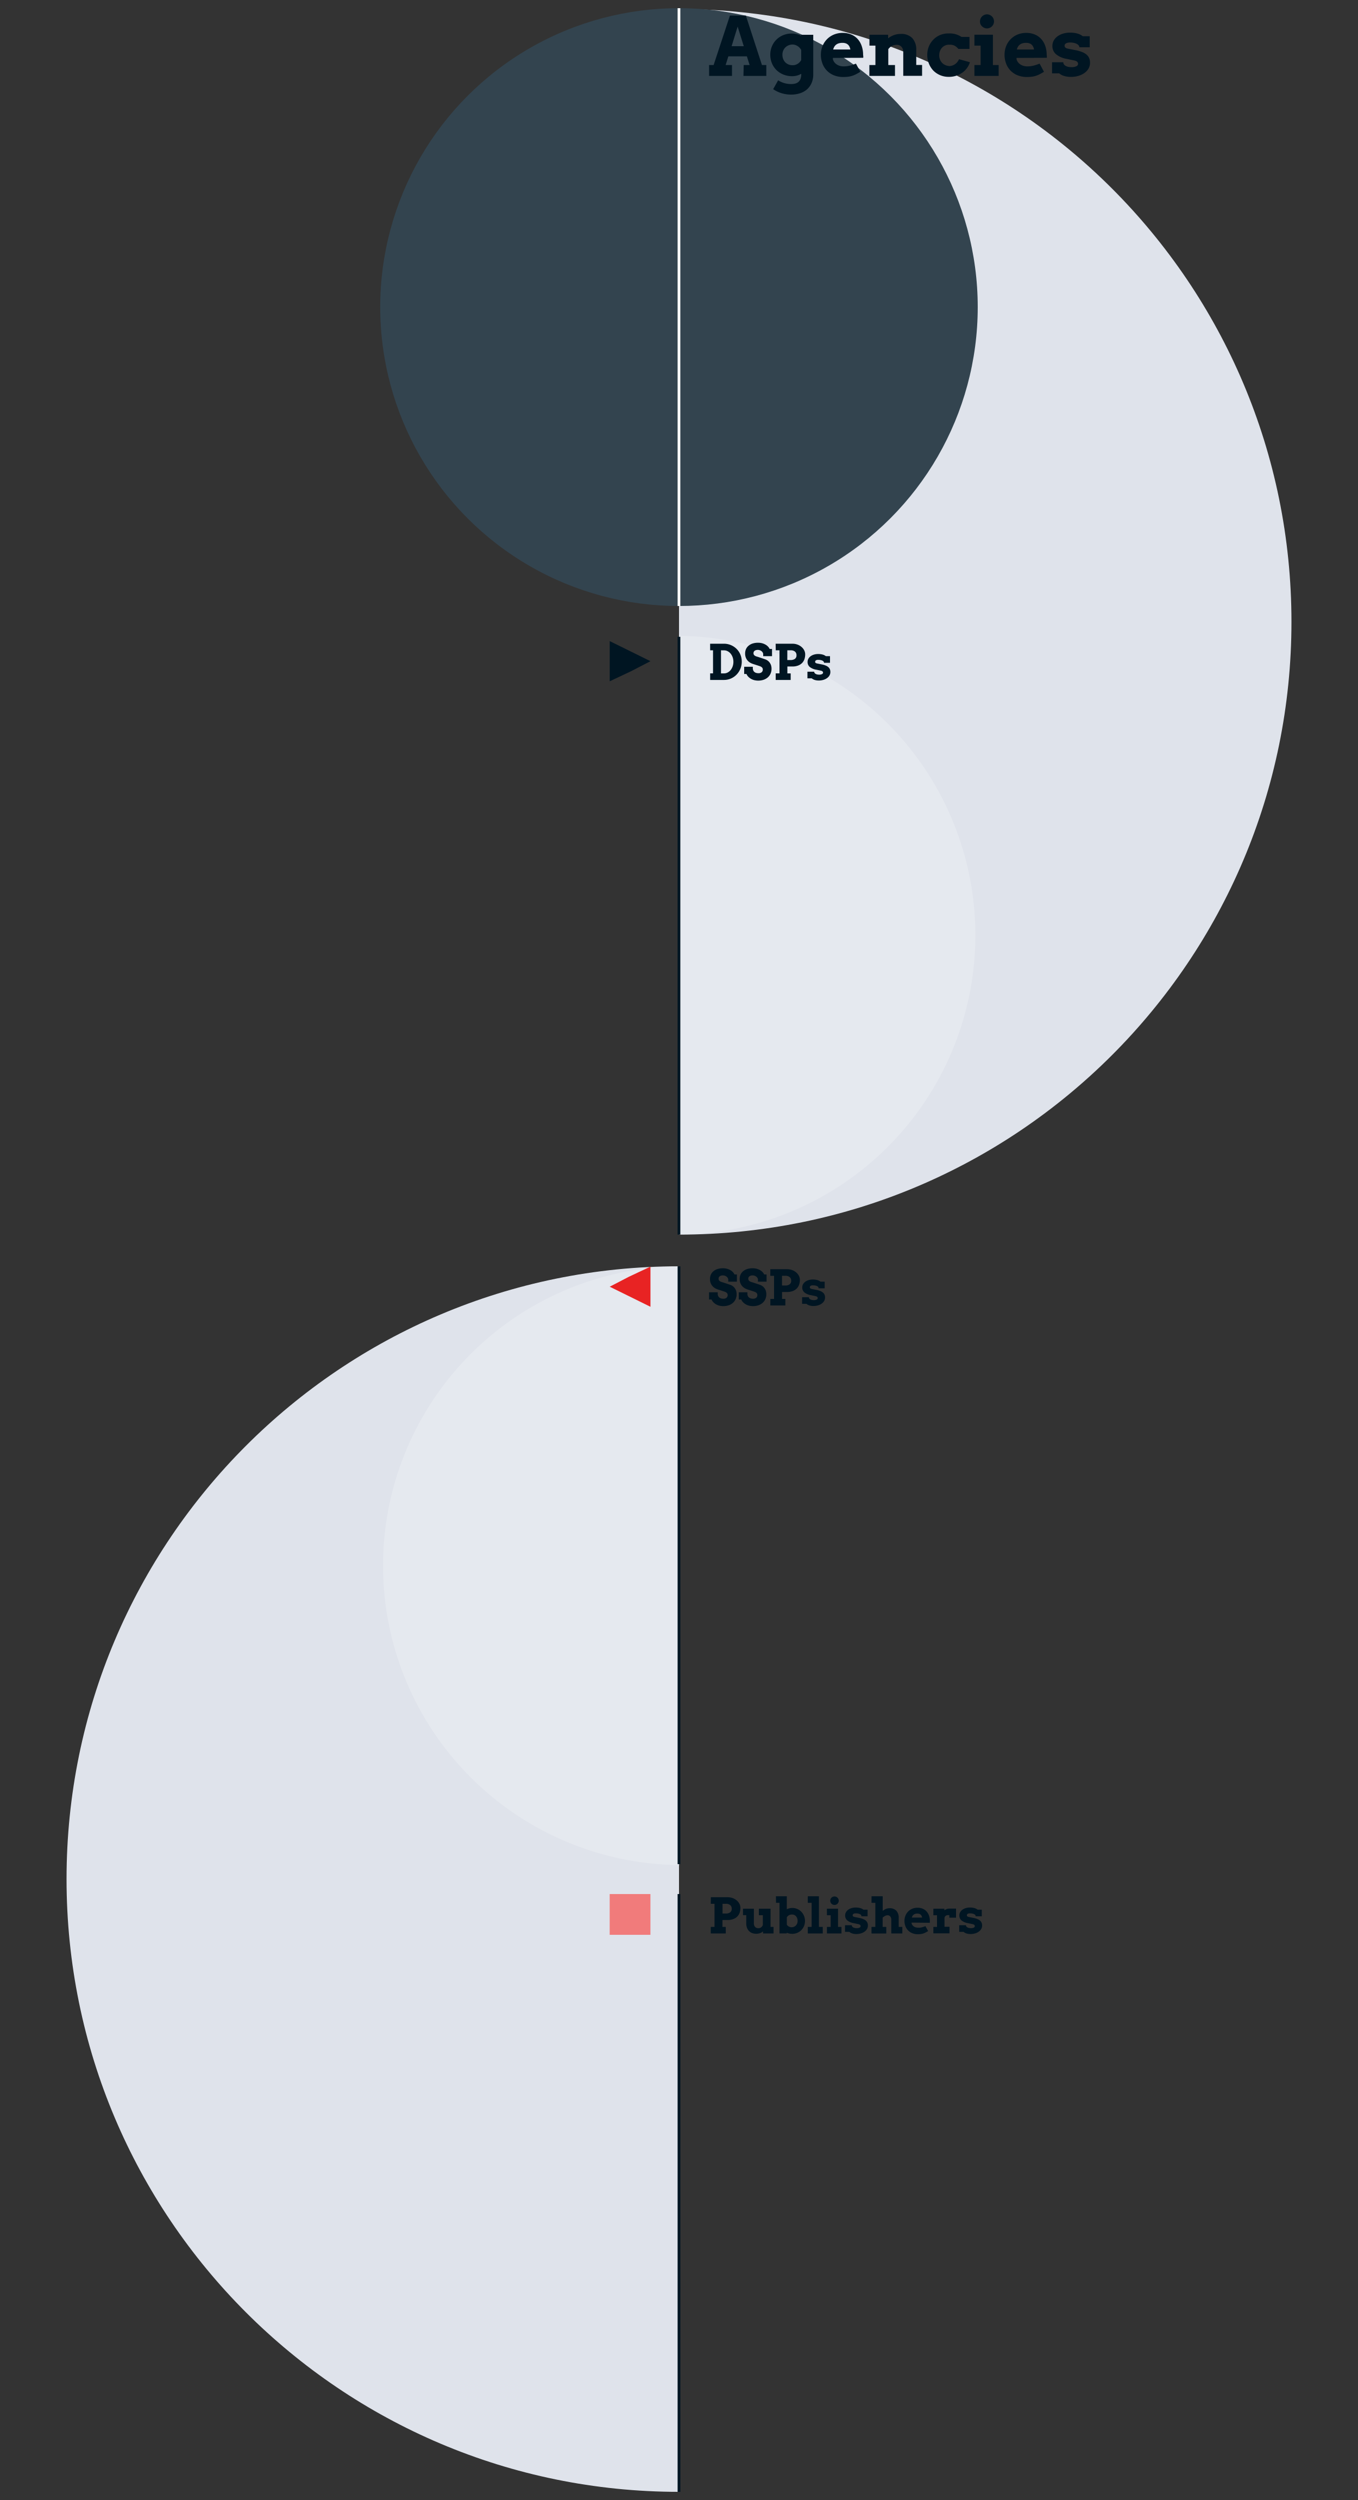 <svg xmlns="http://www.w3.org/2000/svg" viewBox="0 0 500 920"><rect x="0" y="0" width="500" height="920" fill="#333333" stroke="none"/><defs><style>.cls-1{fill:#dfe3eb;}.cls-2{fill:#fff;opacity:0.2;}.cls-3,.cls-5{fill:none;stroke-miterlimit:10;}.cls-3{stroke:#001522;}.cls-4{fill:#33444f;}.cls-5{stroke:#fff;}.cls-6{fill:#f17b7b;}.cls-7{fill:#e82323;}.cls-8{fill:#001522;}</style></defs><title>BSW-Branding2019-Website-Infographics-Ecosystem-Solutions-Vertical</title><g id="Layer_1_copy" data-name="Layer 1 copy"><path class="cls-1" d="M250,3.34c124.54,0,225.5,101,225.5,225.5s-101,225.5-225.5,225.5"/><path class="cls-2" d="M250,234a110.17,110.17,0,0,1,0,220.33"/><line class="cls-3" x1="249.99" y1="454.34" x2="249.99" y2="234.34"/><path class="cls-1" d="M250,917c-124.54,0-225.5-101-225.5-225.5S125.45,466,250,466"/><path class="cls-2" d="M250.15,686.34a110.17,110.17,0,0,1,0-220.33"/><line class="cls-3" x1="249.99" y1="686.01" x2="249.99" y2="466.01"/><line class="cls-3" x1="249.99" y1="917.01" x2="249.99" y2="697.01"/><circle class="cls-4" cx="249.99" cy="113.01" r="110"/><line class="cls-5" x1="249.99" y1="223.01" x2="249.99" y2="3.01"/><rect class="cls-6" x="224.49" y="697.01" width="15" height="15" transform="translate(936.49 472.52) rotate(90)"/><polygon class="cls-7" points="239.49 473.51 239.49 466.12 231.62 469.81 224.49 473.51 231.99 477.2 239.49 480.9 239.49 473.51"/><polygon class="cls-8" points="224.49 243.32 224.49 250.71 232.35 247.01 239.49 243.32 231.99 239.62 224.49 235.93 224.49 243.32"/></g><g id="Layer_2_copy" data-name="Layer 2 copy"><path class="cls-8" d="M273.82,23.93H276l-1-3.19h-6.83l-1,3.19h2.34v4h-8.42v-4h1.66l6-18.19h5.87l5.92,18.19h1.61v4h-8.42ZM269.37,17h4.48l-2.26-7.22Z"/><path class="cls-8" d="M295,27.16a6.47,6.47,0,0,1-1.64.67,6.86,6.86,0,0,1-1.67.21,8.53,8.53,0,0,1-3.24-.6,7.74,7.74,0,0,1-2.56-1.66,7.54,7.54,0,0,1-1.68-2.51,8.15,8.15,0,0,1-.6-3.15,7.87,7.87,0,0,1,.58-3,7.52,7.52,0,0,1,4.11-4.15,8.16,8.16,0,0,1,3.15-.63,8.9,8.9,0,0,1,1.91.22,8.57,8.57,0,0,1,1.63.56v-.32h4.44V27.32a7.72,7.72,0,0,1-.66,3.32A6.61,6.61,0,0,1,297,33a7.34,7.34,0,0,1-2.57,1.36,10.49,10.49,0,0,1-3.08.45,12,12,0,0,1-3.68-.54,11.14,11.14,0,0,1-3-1.46l1.83-3.25a9.21,9.21,0,0,0,2.2,1,8.75,8.75,0,0,0,2.64.37,5.71,5.71,0,0,0,1.46-.18,2.9,2.9,0,0,0,1.16-.59,2.78,2.78,0,0,0,.77-1.12,4.86,4.86,0,0,0,.28-1.77ZM291.85,24a3.41,3.41,0,0,0,1.85-.52A3.83,3.83,0,0,0,295,22.09l0-3.69a3.86,3.86,0,0,0-1.36-1.46,3.56,3.56,0,0,0-1.87-.56,4,4,0,0,0-1.41.29,3.51,3.51,0,0,0-1.19.77,3.68,3.68,0,0,0-.8,1.18,3.8,3.8,0,0,0-.29,1.52,4.19,4.19,0,0,0,.29,1.6,3.64,3.64,0,0,0,.79,1.22,3.45,3.45,0,0,0,1.18.77A3.94,3.94,0,0,0,291.85,24Z"/><path class="cls-8" d="M306.66,21.31l0,.45a3,3,0,0,0,.55,1.16,3.63,3.63,0,0,0,.92.83,4.07,4.07,0,0,0,1.17.51,5.13,5.13,0,0,0,1.3.17,9.32,9.32,0,0,0,1.25-.08,10.63,10.63,0,0,0,1.15-.22q.56-.14,1.08-.32l1.07-.39,1.61,3q-.83.51-1.53.87a9.84,9.84,0,0,1-1.4.59,8.35,8.35,0,0,1-1.49.34,13.6,13.6,0,0,1-1.85.11,8.94,8.94,0,0,1-3.52-.65,7.38,7.38,0,0,1-4.18-4.37,9.1,9.1,0,0,1-.55-3.16,8.46,8.46,0,0,1,.58-3.13A7.6,7.6,0,0,1,307,12.74a8.15,8.15,0,0,1,3.25-.63,8,8,0,0,1,3.17.59,6.65,6.65,0,0,1,2.34,1.64,7.33,7.33,0,0,1,1.46,2.46,9.62,9.62,0,0,1,.56,3q0,.37.05.73t0,.74Zm3.5-5.54a4.35,4.35,0,0,0-1.4.2,2.89,2.89,0,0,0-1,.54,2.75,2.75,0,0,0-.63.78,4.43,4.43,0,0,0-.37.92h6.34a4.77,4.77,0,0,0-.29-.94,2.49,2.49,0,0,0-.53-.78,2.39,2.39,0,0,0-.86-.53A3.68,3.68,0,0,0,310.16,15.77Z"/><path class="cls-8" d="M332.57,19.22a2.82,2.82,0,0,0-.67-2,2.32,2.32,0,0,0-1.79-.73,3.84,3.84,0,0,0-1.54.34,4.07,4.07,0,0,0-1.51,1.26v5.84h2.46v4h-9.43v-4h2.23V16.79h-2.2v-4H327V14.1a7.74,7.74,0,0,1,2.13-1.18,7.16,7.16,0,0,1,2.48-.43A5.6,5.6,0,0,1,335.87,14a6.19,6.19,0,0,1,1.48,4.47v5.43h2.15v4h-6.93Z"/><path class="cls-8" d="M352.85,18a4.4,4.4,0,0,0-1.41-1.19,3.49,3.49,0,0,0-1.83-.34,3.34,3.34,0,0,0-1.54.23,3.55,3.55,0,0,0-1.2.82,3.71,3.71,0,0,0-.78,1.25,4.53,4.53,0,0,0-.28,1.63,4,4,0,0,0,.29,1.52,3.84,3.84,0,0,0,.8,1.24,3.6,3.6,0,0,0,1.2.81,4.75,4.75,0,0,0,1.52.35,4.32,4.32,0,0,0,1.25-.29,3.84,3.84,0,0,0,1-.59,4.06,4.06,0,0,0,.75-.81,5,5,0,0,0,.49-.84l4,1.11a7,7,0,0,1-.86,1.83,7.22,7.22,0,0,1-1.58,1.74,8.4,8.4,0,0,1-5.37,1.81,8,8,0,0,1-3.21-.64,7.72,7.72,0,0,1-2.52-1.74A8,8,0,0,1,342,23.36a8.46,8.46,0,0,1-.59-3.18,8,8,0,0,1,.61-3.13,7.87,7.87,0,0,1,1.68-2.52,7.57,7.57,0,0,1,2.54-1.68,7.69,7.69,0,0,1,3.2-.54,7.25,7.25,0,0,1,2.39.28,8.28,8.28,0,0,1,2.2,1h2.92V18Z"/><path class="cls-8" d="M358.77,12.77h6.81V23.93h2.11v4h-8.92v-4h2.29V16.79h-2.29Zm2.05-4.89a2.63,2.63,0,0,1,.2-1,2.53,2.53,0,0,1,.55-.83,2.63,2.63,0,0,1,.83-.56,2.58,2.58,0,0,1,1-.21,2.46,2.46,0,0,1,1,.21,2.61,2.61,0,0,1,1.38,1.38,2.63,2.63,0,0,1,0,2,2.62,2.62,0,0,1-1.38,1.38,2.46,2.46,0,0,1-1,.21,2.58,2.58,0,0,1-1-.21,2.63,2.63,0,0,1-.83-.56A2.53,2.53,0,0,1,361,8.9,2.63,2.63,0,0,1,360.82,7.88Z"/><path class="cls-8" d="M374.28,21.31l0,.45a3,3,0,0,0,.55,1.16,3.63,3.63,0,0,0,.92.83,4.07,4.07,0,0,0,1.17.51,5.13,5.13,0,0,0,1.3.17,9.32,9.32,0,0,0,1.25-.08,10.63,10.63,0,0,0,1.15-.22q.56-.14,1.08-.32l1.07-.39,1.61,3q-.83.51-1.53.87a9.84,9.84,0,0,1-1.4.59,8.35,8.35,0,0,1-1.49.34,13.6,13.6,0,0,1-1.85.11,8.94,8.94,0,0,1-3.52-.65,7.38,7.38,0,0,1-4.18-4.37,9.1,9.1,0,0,1-.55-3.16,8.46,8.46,0,0,1,.58-3.13,7.6,7.6,0,0,1,4.15-4.28,8.15,8.15,0,0,1,3.25-.63,8,8,0,0,1,3.17.59,6.65,6.65,0,0,1,2.34,1.64,7.33,7.33,0,0,1,1.46,2.46,9.62,9.62,0,0,1,.56,3q0,.37.05.73t0,.74Zm3.5-5.54a4.35,4.35,0,0,0-1.4.2,2.89,2.89,0,0,0-1,.54,2.75,2.75,0,0,0-.63.78,4.43,4.43,0,0,0-.37.92h6.34a4.77,4.77,0,0,0-.29-.94,2.49,2.49,0,0,0-.53-.78,2.39,2.39,0,0,0-.86-.53A3.68,3.68,0,0,0,377.78,15.77Z"/><path class="cls-8" d="M397.17,16.74a1.94,1.94,0,0,0-.67-.56,4.18,4.18,0,0,0-1.08-.39,6.47,6.47,0,0,0-1.44-.15,4.59,4.59,0,0,0-.66.05,2.51,2.51,0,0,0-.65.18,1.39,1.39,0,0,0-.5.36.85.85,0,0,0-.2.58,1.1,1.1,0,0,0,.05.34.77.77,0,0,0,.2.31,1.49,1.49,0,0,0,.4.27,2.59,2.59,0,0,0,.67.2l2.75.54a12.28,12.28,0,0,1,2.5.73,5.54,5.54,0,0,1,1.63,1,3.51,3.51,0,0,1,.89,1.3,4.36,4.36,0,0,1,.27,1.55,4.25,4.25,0,0,1-.61,2.29,5.25,5.25,0,0,1-1.6,1.63,7.53,7.53,0,0,1-2.23,1,9.67,9.67,0,0,1-2.5.33,9.82,9.82,0,0,1-1.49-.1,7.52,7.52,0,0,1-1.2-.28,5,5,0,0,1-1-.42A5.52,5.52,0,0,1,390,27h-2.65V22.91h4.15V23a1.23,1.23,0,0,0,.26.74,2.1,2.1,0,0,0,.65.53,3.38,3.38,0,0,0,.92.33,5.16,5.16,0,0,0,1.08.11,4,4,0,0,0,1.92-.34,1,1,0,0,0,.6-.89,1,1,0,0,0-.29-.72,2.15,2.15,0,0,0-1-.48l-2.81-.6a8.35,8.35,0,0,1-4-1.71,3.91,3.91,0,0,1-1.35-3.07,4,4,0,0,1,.51-2,4.85,4.85,0,0,1,1.39-1.54,6.77,6.77,0,0,1,2.06-1,8.8,8.8,0,0,1,2.53-.35,10.93,10.93,0,0,1,1.64.11,9.07,9.07,0,0,1,1.29.29,5.17,5.17,0,0,1,1,.42,6,6,0,0,1,.77.5h2.55v4.07h-3.78A1.15,1.15,0,0,0,397.17,16.74Z"/><path class="cls-8" d="M261.46,236.89h5.12a6.41,6.41,0,0,1,1.75.24,6.51,6.51,0,0,1,3.9,3,6.67,6.67,0,0,1,.65,1.59,7,7,0,0,1,0,3.55,6.76,6.76,0,0,1-.65,1.6,6.61,6.61,0,0,1-1,1.35,6.42,6.42,0,0,1-4.64,2h-5.12V247.8h1.06v-8.5h-1.06Zm4,2.42v8.5h1.12a2.84,2.84,0,0,0,1.34-.33,3.51,3.51,0,0,0,1.1-.91,4.49,4.49,0,0,0,.74-1.35,5,5,0,0,0,.27-1.67,5,5,0,0,0-.27-1.66,4.44,4.44,0,0,0-.74-1.34,3.43,3.43,0,0,0-1.1-.9,2.9,2.9,0,0,0-1.34-.33Z"/><path class="cls-8" d="M281,240.64a1.46,1.46,0,0,0-.22-.58,1.69,1.69,0,0,0-.44-.47,2.22,2.22,0,0,0-1.31-.43,2.64,2.64,0,0,0-.62.07,1.56,1.56,0,0,0-.51.22,1.07,1.07,0,0,0-.34.37,1.09,1.09,0,0,0-.13.54,1,1,0,0,0,.17.63,1.38,1.38,0,0,0,.44.38,2.64,2.64,0,0,0,.59.24l.63.19,2.42.81a3.86,3.86,0,0,1,.94.48,3.21,3.21,0,0,1,.76.75,3.53,3.53,0,0,1,.51,1,4.16,4.16,0,0,1,.18,1.28,4.28,4.28,0,0,1-.36,1.77,4,4,0,0,1-1,1.37,4.57,4.57,0,0,1-1.54.89,6.3,6.3,0,0,1-3.43.15,4.81,4.81,0,0,1-1.24-.5,4.23,4.23,0,0,1-1-.78,3.41,3.41,0,0,1-.66-1H274v-2.65h3.18v.54a2.05,2.05,0,0,0,.13.73,1.59,1.59,0,0,0,.38.58,1.74,1.74,0,0,0,.64.38,2.72,2.72,0,0,0,.91.14,1.77,1.77,0,0,0,1.2-.36,1.28,1.28,0,0,0,.41-1,1,1,0,0,0-.14-.56,1.33,1.33,0,0,0-.37-.38,2.45,2.45,0,0,0-.51-.26l-.55-.19-2-.65a5,5,0,0,1-1.1-.49,3.8,3.8,0,0,1-.94-.79,3.73,3.73,0,0,1-.65-1.11,4.1,4.1,0,0,1-.24-1.45,3.91,3.91,0,0,1,.35-1.69,3.52,3.52,0,0,1,1-1.25,4.4,4.4,0,0,1,1.5-.77,6.55,6.55,0,0,1,1.91-.26,5.74,5.74,0,0,1,1.51.19,5.21,5.21,0,0,1,1.24.51,4,4,0,0,1,.93.73,3.19,3.19,0,0,1,.58.85h.88v2.65H281Z"/><path class="cls-8" d="M285.58,236.89h6.15a5.37,5.37,0,0,1,1.89.32,4.76,4.76,0,0,1,1.49.87,4,4,0,0,1,1,1.26,3.31,3.31,0,0,1,.35,1.49,5.35,5.35,0,0,1-.28,1.74,3.7,3.7,0,0,1-.86,1.41,4.08,4.08,0,0,1-1.47.94,5.76,5.76,0,0,1-2.1.35h-1.85v2.54h1.22v2.41h-5.52V247.8H287v-8.5h-1.38Zm4.3,2.42v3.58h1.2a2.68,2.68,0,0,0,1.59-.42,1.53,1.53,0,0,0,.59-1.34,1.68,1.68,0,0,0-.55-1.34,2.41,2.41,0,0,0-1.63-.48Z"/><path class="cls-8" d="M303.26,243.49a1.17,1.17,0,0,0-.4-.34,2.5,2.5,0,0,0-.65-.23,3.87,3.87,0,0,0-.87-.09l-.4,0a1.53,1.53,0,0,0-.39.11.85.85,0,0,0-.3.22.51.51,0,0,0-.12.35.69.69,0,0,0,0,.2.47.47,0,0,0,.12.18.88.88,0,0,0,.24.16,1.54,1.54,0,0,0,.4.12l1.65.33a7.37,7.37,0,0,1,1.5.44,3.32,3.32,0,0,1,1,.62,2.12,2.12,0,0,1,.53.78,2.64,2.64,0,0,1,.16.93,2.54,2.54,0,0,1-.37,1.37,3.15,3.15,0,0,1-1,1,4.54,4.54,0,0,1-1.34.59,5.81,5.81,0,0,1-1.5.2,5.88,5.88,0,0,1-.89-.06,4.46,4.46,0,0,1-.72-.17,3,3,0,0,1-.57-.25,3.36,3.36,0,0,1-.46-.32h-1.59v-2.44h2.49v.05a.74.74,0,0,0,.16.44,1.27,1.27,0,0,0,.39.32,2,2,0,0,0,.55.2,3.1,3.1,0,0,0,.65.07,2.42,2.42,0,0,0,1.15-.21.61.61,0,0,0,.36-.53.6.6,0,0,0-.18-.44,1.29,1.29,0,0,0-.62-.29l-1.69-.36a5,5,0,0,1-2.4-1,2.35,2.35,0,0,1-.81-1.84,2.38,2.38,0,0,1,.31-1.2,2.91,2.91,0,0,1,.83-.92,4.05,4.05,0,0,1,1.24-.59,5.27,5.27,0,0,1,1.52-.21,6.56,6.56,0,0,1,1,.07,5.44,5.44,0,0,1,.77.17,3.07,3.07,0,0,1,.6.25,3.54,3.54,0,0,1,.46.3h1.53v2.44H303.4A.7.7,0,0,0,303.26,243.49Z"/><path class="cls-8" d="M268.14,470.83a1.47,1.47,0,0,0-.22-.58,1.72,1.72,0,0,0-.44-.47,2.23,2.23,0,0,0-1.31-.43,2.64,2.64,0,0,0-.62.07,1.55,1.55,0,0,0-.51.22,1.08,1.08,0,0,0-.34.37,1.1,1.1,0,0,0-.13.54,1,1,0,0,0,.17.63,1.36,1.36,0,0,0,.44.38,2.62,2.62,0,0,0,.59.24l.63.19,2.42.81a3.86,3.86,0,0,1,.94.48,3.23,3.23,0,0,1,.76.75,3.55,3.55,0,0,1,.51,1,4.16,4.16,0,0,1,.18,1.28,4.3,4.3,0,0,1-.36,1.77,4,4,0,0,1-1,1.37,4.57,4.57,0,0,1-1.54.89,6.31,6.31,0,0,1-3.43.15,4.82,4.82,0,0,1-1.24-.5,4.23,4.23,0,0,1-1-.78,3.41,3.41,0,0,1-.66-1h-.91v-2.65h3.18v.54a2,2,0,0,0,.13.73,1.58,1.58,0,0,0,.38.58,1.74,1.74,0,0,0,.64.38,2.72,2.72,0,0,0,.91.14,1.77,1.77,0,0,0,1.2-.36,1.28,1.28,0,0,0,.41-1,1,1,0,0,0-.15-.56,1.31,1.31,0,0,0-.37-.38,2.45,2.45,0,0,0-.51-.26l-.55-.19-2-.65a5.07,5.07,0,0,1-1.1-.49,3.8,3.8,0,0,1-.94-.79,3.69,3.69,0,0,1-.65-1.11,4.08,4.08,0,0,1-.24-1.45,3.91,3.91,0,0,1,.35-1.69,3.52,3.52,0,0,1,1-1.25,4.4,4.4,0,0,1,1.5-.77,6.55,6.55,0,0,1,1.91-.26,5.74,5.74,0,0,1,1.51.19,5.23,5.23,0,0,1,1.24.51,4,4,0,0,1,.93.73,3.22,3.22,0,0,1,.58.85h.88v2.65h-3.18Z"/><path class="cls-8" d="M279.08,470.83a1.47,1.47,0,0,0-.22-.58,1.72,1.72,0,0,0-.44-.47,2.23,2.23,0,0,0-1.31-.43,2.64,2.64,0,0,0-.62.07,1.55,1.55,0,0,0-.51.22,1.08,1.08,0,0,0-.34.37,1.1,1.1,0,0,0-.13.54,1,1,0,0,0,.17.63,1.36,1.36,0,0,0,.44.38,2.62,2.62,0,0,0,.59.24l.63.19,2.42.81a3.86,3.86,0,0,1,.94.48,3.23,3.23,0,0,1,.76.75,3.55,3.55,0,0,1,.51,1,4.16,4.16,0,0,1,.18,1.28,4.3,4.3,0,0,1-.36,1.77,4,4,0,0,1-1,1.37,4.57,4.57,0,0,1-1.54.89,6.31,6.31,0,0,1-3.43.15,4.82,4.82,0,0,1-1.24-.5,4.23,4.23,0,0,1-1-.78,3.41,3.41,0,0,1-.66-1H272v-2.65h3.18v.54a2,2,0,0,0,.13.73,1.58,1.58,0,0,0,.38.58,1.74,1.74,0,0,0,.64.38,2.72,2.72,0,0,0,.91.14,1.77,1.77,0,0,0,1.2-.36,1.28,1.28,0,0,0,.41-1,1,1,0,0,0-.15-.56,1.31,1.31,0,0,0-.37-.38,2.45,2.45,0,0,0-.51-.26l-.55-.19-2-.65a5.07,5.07,0,0,1-1.1-.49,3.8,3.8,0,0,1-.94-.79,3.69,3.69,0,0,1-.65-1.11,4.08,4.08,0,0,1-.24-1.45,3.91,3.91,0,0,1,.35-1.69,3.52,3.52,0,0,1,1-1.25,4.4,4.4,0,0,1,1.5-.77,6.55,6.55,0,0,1,1.91-.26,5.74,5.74,0,0,1,1.51.19,5.23,5.23,0,0,1,1.24.51,4,4,0,0,1,.93.73,3.22,3.22,0,0,1,.58.85h.88v2.65h-3.18Z"/><path class="cls-8" d="M283.62,467.07h6.15a5.37,5.37,0,0,1,1.89.32,4.76,4.76,0,0,1,1.49.87,4,4,0,0,1,1,1.26,3.31,3.31,0,0,1,.35,1.49,5.38,5.38,0,0,1-.28,1.74,3.72,3.72,0,0,1-.86,1.41,4.08,4.08,0,0,1-1.47.94,5.76,5.76,0,0,1-2.1.35h-1.85V478h1.22v2.41h-5.52V478H285v-8.5h-1.38Zm4.3,2.42v3.58h1.2a2.68,2.68,0,0,0,1.59-.42,1.53,1.53,0,0,0,.59-1.34,1.68,1.68,0,0,0-.55-1.34,2.41,2.41,0,0,0-1.63-.48Z"/><path class="cls-8" d="M301.3,473.67a1.16,1.16,0,0,0-.4-.34,2.51,2.51,0,0,0-.65-.23,3.87,3.87,0,0,0-.87-.09l-.4,0a1.51,1.51,0,0,0-.39.11.83.83,0,0,0-.3.22.51.51,0,0,0-.12.35.66.66,0,0,0,0,.2.46.46,0,0,0,.12.18.89.89,0,0,0,.24.16,1.56,1.56,0,0,0,.4.12l1.65.33a7.37,7.37,0,0,1,1.5.44,3.32,3.32,0,0,1,1,.62,2.1,2.1,0,0,1,.53.78,2.62,2.62,0,0,1,.16.93,2.55,2.55,0,0,1-.37,1.37,3.15,3.15,0,0,1-1,1,4.52,4.52,0,0,1-1.34.59,5.8,5.8,0,0,1-1.5.2,5.9,5.9,0,0,1-.89-.06,4.51,4.51,0,0,1-.72-.17,3,3,0,0,1-.57-.25,3.3,3.3,0,0,1-.46-.32h-1.59v-2.44h2.49v.05a.74.74,0,0,0,.16.44,1.26,1.26,0,0,0,.39.32,2,2,0,0,0,.55.2,3.1,3.1,0,0,0,.65.07,2.42,2.42,0,0,0,1.15-.21.61.61,0,0,0,.36-.53.6.6,0,0,0-.18-.44,1.29,1.29,0,0,0-.62-.29l-1.69-.36a5,5,0,0,1-2.4-1,2.35,2.35,0,0,1-.81-1.84,2.38,2.38,0,0,1,.31-1.2,2.91,2.91,0,0,1,.83-.92,4.06,4.06,0,0,1,1.23-.59,5.29,5.29,0,0,1,1.52-.21,6.56,6.56,0,0,1,1,.07,5.44,5.44,0,0,1,.77.17,3.1,3.1,0,0,1,.6.25,3.6,3.6,0,0,1,.46.3h1.53v2.44h-2.27A.69.69,0,0,0,301.3,473.67Z"/><path class="cls-8" d="M261.73,698.18h6.15a5.37,5.37,0,0,1,1.89.32,4.76,4.76,0,0,1,1.49.87,4,4,0,0,1,1,1.26,3.31,3.31,0,0,1,.35,1.49,5.38,5.38,0,0,1-.28,1.74,3.72,3.72,0,0,1-.86,1.41,4.08,4.08,0,0,1-1.47.94,5.76,5.76,0,0,1-2.1.35H266v2.54h1.22v2.41h-5.52V709.1h1.38v-8.5h-1.38Zm4.3,2.42v3.58h1.2a2.68,2.68,0,0,0,1.59-.42,1.53,1.53,0,0,0,.59-1.34,1.68,1.68,0,0,0-.55-1.34,2.41,2.41,0,0,0-1.63-.48Z"/><path class="cls-8" d="M279.4,702.4h4.31v6.7h1.1v2.41h-3.86v-.77a3.29,3.29,0,0,1-1.09.65,4.52,4.52,0,0,1-2.87,0,3.2,3.2,0,0,1-1.16-.72,3.36,3.36,0,0,1-.78-1.2,4.59,4.59,0,0,1-.29-1.7v-3h-1.19V702.4h4v5.36a1.83,1.83,0,0,0,.47,1.37,1.67,1.67,0,0,0,1.21.45,1.55,1.55,0,0,0,1-.33,1.82,1.82,0,0,0,.62-.88v-3.57H279.4Z"/><path class="cls-8" d="M285.69,697.83h4v4.77a5,5,0,0,1,1-.35,4.3,4.3,0,0,1,1-.12,4.6,4.6,0,0,1,3.36,1.41,4.85,4.85,0,0,1,1.34,3.37,5,5,0,0,1-.35,1.85,4.62,4.62,0,0,1-1,1.52,4.57,4.57,0,0,1-1.49,1,4.7,4.7,0,0,1-1.89.37,5.11,5.11,0,0,1-1.05-.11,5,5,0,0,1-.95-.3v.25H287V700.24h-1.27Zm5.79,6.72a2.06,2.06,0,0,0-1,.26,2.25,2.25,0,0,0-.78.76v2.72a2.11,2.11,0,0,0,.75.68,2.14,2.14,0,0,0,1,.26,2.26,2.26,0,0,0,.85-.16,2.1,2.1,0,0,0,.71-.47,2.21,2.21,0,0,0,.48-.73,2.5,2.5,0,0,0,.18-1,2.63,2.63,0,0,0-.18-1,2.26,2.26,0,0,0-.47-.75,2,2,0,0,0-.7-.47A2.23,2.23,0,0,0,291.48,704.55Z"/><path class="cls-8" d="M297.42,697.83h4.1V709.1h1.41v2.41h-5.51V709.1h1.41v-8.86h-1.41Z"/><path class="cls-8" d="M304.46,702.4h4.09v6.7h1.27v2.41h-5.35V709.1h1.37v-4.29h-1.37Zm1.23-2.94a1.58,1.58,0,0,1,.12-.61,1.52,1.52,0,0,1,.33-.5,1.58,1.58,0,0,1,.5-.33,1.55,1.55,0,0,1,.62-.12,1.47,1.47,0,0,1,.6.12,1.57,1.57,0,0,1,.83.83,1.58,1.58,0,0,1,0,1.22,1.57,1.57,0,0,1-.83.83,1.47,1.47,0,0,1-.6.12,1.55,1.55,0,0,1-.62-.12,1.58,1.58,0,0,1-.5-.33,1.52,1.52,0,0,1-.33-.5A1.58,1.58,0,0,1,305.69,699.47Z"/><path class="cls-8" d="M317.08,704.78a1.16,1.16,0,0,0-.4-.34,2.51,2.51,0,0,0-.65-.23,3.88,3.88,0,0,0-.87-.09l-.4,0a1.51,1.51,0,0,0-.39.11.83.83,0,0,0-.3.22.51.51,0,0,0-.12.35.66.66,0,0,0,0,.2.46.46,0,0,0,.12.18.89.89,0,0,0,.24.16,1.55,1.55,0,0,0,.4.12l1.65.33a7.37,7.37,0,0,1,1.5.44,3.32,3.32,0,0,1,1,.62,2.1,2.1,0,0,1,.53.78,2.62,2.62,0,0,1,.16.93,2.55,2.55,0,0,1-.36,1.37,3.15,3.15,0,0,1-1,1,4.52,4.52,0,0,1-1.34.59,5.8,5.8,0,0,1-1.5.2,5.89,5.89,0,0,1-.89-.06,4.51,4.51,0,0,1-.72-.17,3,3,0,0,1-.57-.25,3.31,3.31,0,0,1-.46-.32h-1.59v-2.44h2.49v.05a.74.74,0,0,0,.16.44,1.26,1.26,0,0,0,.39.32,2,2,0,0,0,.55.2,3.1,3.1,0,0,0,.65.07,2.42,2.42,0,0,0,1.15-.21.61.61,0,0,0,.36-.53.6.6,0,0,0-.18-.44,1.29,1.29,0,0,0-.62-.29l-1.69-.36a5,5,0,0,1-2.4-1,2.35,2.35,0,0,1-.81-1.84,2.38,2.38,0,0,1,.31-1.2,2.91,2.91,0,0,1,.83-.92,4.06,4.06,0,0,1,1.24-.59,5.28,5.28,0,0,1,1.52-.21,6.56,6.56,0,0,1,1,.07,5.44,5.44,0,0,1,.77.17,3.11,3.11,0,0,1,.6.25,3.59,3.59,0,0,1,.46.3h1.53v2.44h-2.27A.69.69,0,0,0,317.08,704.78Z"/><path class="cls-8" d="M320.89,697.83H325v5.41a4.08,4.08,0,0,1,1.14-.74,3.4,3.4,0,0,1,1.37-.27,3.3,3.3,0,0,1,2.51.92,3.76,3.76,0,0,1,.87,2.69v3.26h1.34v2.41h-4.07v-5.05a1.79,1.79,0,0,0-.38-1.2,1.23,1.23,0,0,0-1-.44,2,2,0,0,0-.86.22,4,4,0,0,0-.94.64v3.43h1.34v2.41h-5.44V709.1h1.41v-8.86h-1.41Z"/><path class="cls-8" d="M335.64,707.52l0,.27a1.82,1.82,0,0,0,.33.69,2.18,2.18,0,0,0,.55.5,2.44,2.44,0,0,0,.7.3,3.08,3.08,0,0,0,.78.1,5.59,5.59,0,0,0,.75,0,6.38,6.38,0,0,0,.69-.13q.33-.08.65-.19l.64-.23,1,1.8q-.5.31-.92.52a5.91,5.91,0,0,1-.84.36,5,5,0,0,1-.9.21,8.15,8.15,0,0,1-1.11.07,5.36,5.36,0,0,1-2.11-.39,4.43,4.43,0,0,1-2.51-2.62,5.46,5.46,0,0,1-.33-1.9,5.07,5.07,0,0,1,.35-1.88,4.56,4.56,0,0,1,2.49-2.57,4.89,4.89,0,0,1,2-.38,4.79,4.79,0,0,1,1.9.36,4,4,0,0,1,1.4,1,4.4,4.4,0,0,1,.88,1.48,5.77,5.77,0,0,1,.33,1.82c0,.15,0,.29,0,.44s0,.29,0,.44Zm2.1-3.32a2.61,2.61,0,0,0-.84.12,1.73,1.73,0,0,0-.58.33,1.65,1.65,0,0,0-.38.47,2.66,2.66,0,0,0-.22.55h3.81a2.86,2.86,0,0,0-.18-.56,1.49,1.49,0,0,0-.32-.47,1.44,1.44,0,0,0-.51-.32A2.21,2.21,0,0,0,337.74,704.2Z"/><path class="cls-8" d="M352,705.71h-2.47v-.94a4.14,4.14,0,0,0-.66,0,1.77,1.77,0,0,0-.52.16,1.09,1.09,0,0,0-.38.32,1.22,1.22,0,0,0-.22.5v3.3h1.85v2.41h-5.94V709.1H345v-4.29h-1.34V702.4h4.05V703a2.91,2.91,0,0,1,.87-.47,3.21,3.21,0,0,1,1.05-.17H352Z"/><path class="cls-8" d="M359.13,704.78a1.16,1.16,0,0,0-.4-.34,2.51,2.51,0,0,0-.65-.23,3.88,3.88,0,0,0-.87-.09l-.4,0a1.51,1.51,0,0,0-.39.11.83.83,0,0,0-.3.22.51.51,0,0,0-.12.35.66.66,0,0,0,0,.2.46.46,0,0,0,.12.18.89.89,0,0,0,.24.16,1.55,1.55,0,0,0,.4.12l1.65.33a7.37,7.37,0,0,1,1.5.44,3.32,3.32,0,0,1,1,.62,2.1,2.1,0,0,1,.53.78,2.62,2.62,0,0,1,.16.93,2.55,2.55,0,0,1-.36,1.37,3.15,3.15,0,0,1-1,1,4.52,4.52,0,0,1-1.34.59,5.8,5.8,0,0,1-1.5.2,5.89,5.89,0,0,1-.89-.06,4.51,4.51,0,0,1-.72-.17,3,3,0,0,1-.57-.25,3.31,3.31,0,0,1-.46-.32h-1.59v-2.44h2.49v.05a.74.74,0,0,0,.16.44,1.26,1.26,0,0,0,.39.32,2,2,0,0,0,.55.2,3.1,3.1,0,0,0,.65.07,2.42,2.42,0,0,0,1.15-.21.61.61,0,0,0,.36-.53.6.6,0,0,0-.18-.44,1.29,1.29,0,0,0-.62-.29l-1.69-.36a5,5,0,0,1-2.4-1,2.35,2.35,0,0,1-.81-1.84,2.38,2.38,0,0,1,.31-1.2,2.91,2.91,0,0,1,.83-.92,4.06,4.06,0,0,1,1.24-.59,5.28,5.28,0,0,1,1.52-.21,6.56,6.56,0,0,1,1,.07,5.44,5.44,0,0,1,.77.17,3.11,3.11,0,0,1,.6.25,3.59,3.59,0,0,1,.46.3h1.53v2.44h-2.27A.69.69,0,0,0,359.13,704.78Z"/></g></svg>